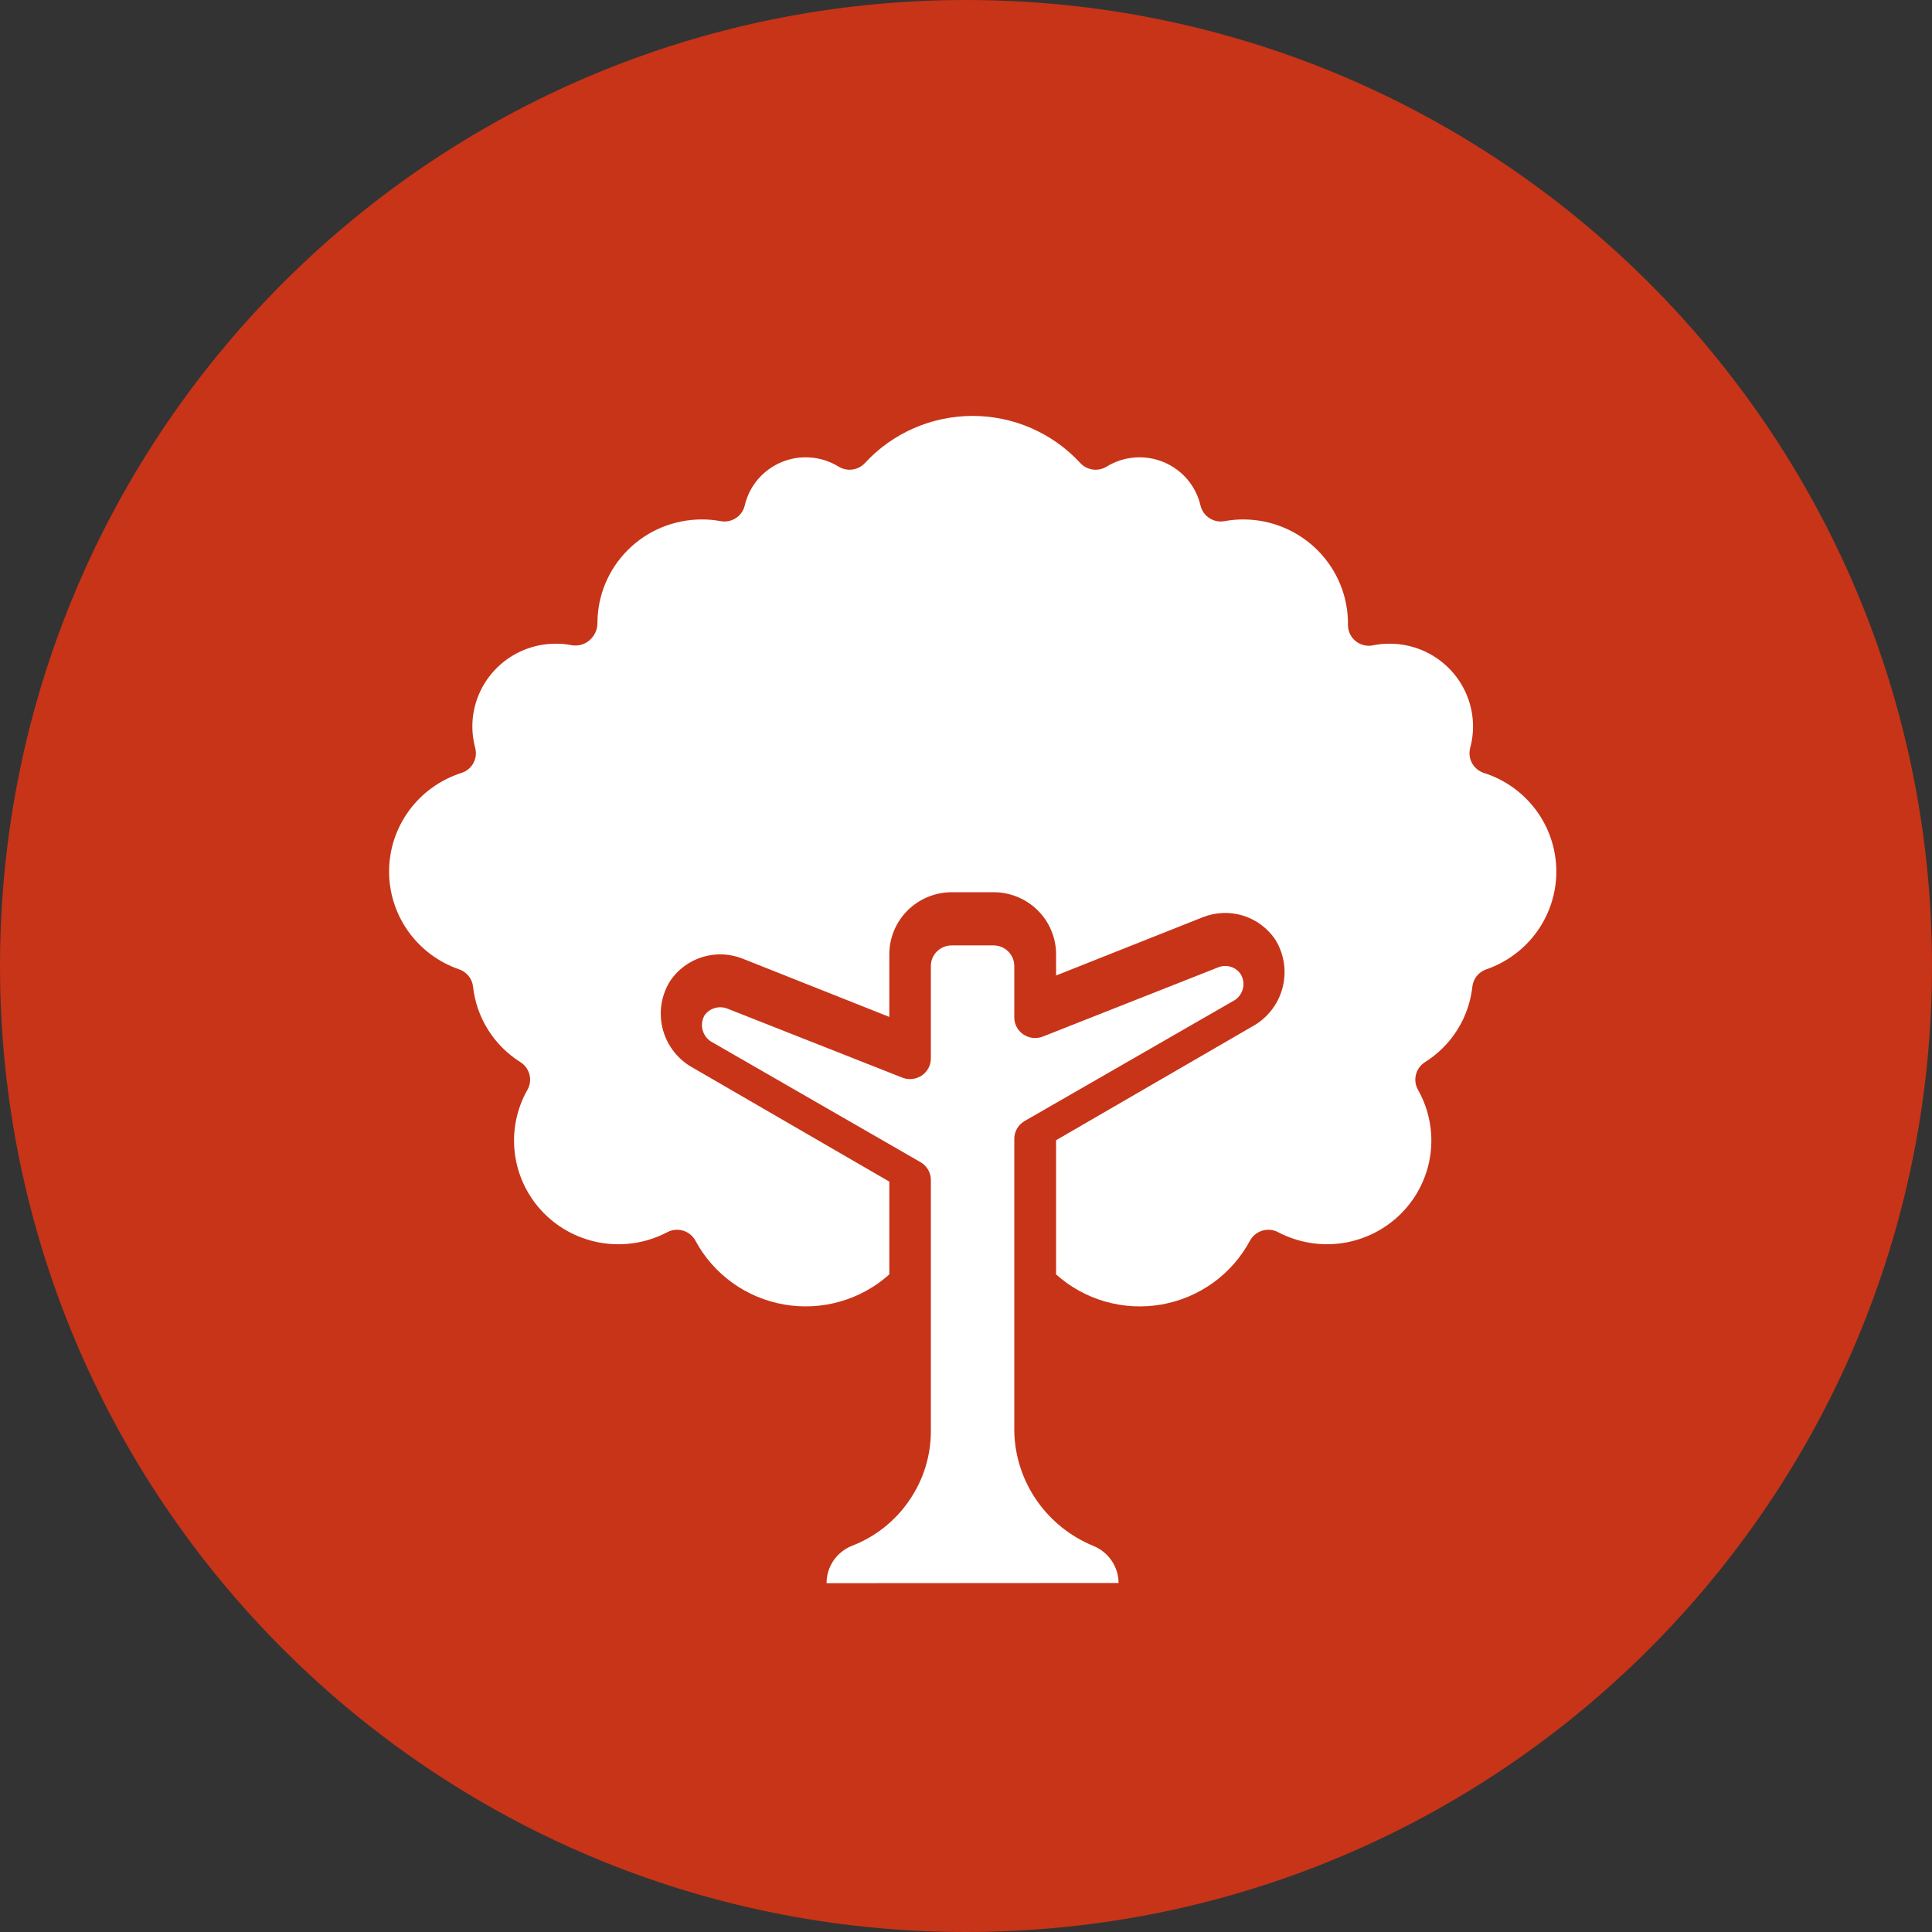 <svg width="144" height="144" viewBox="0 0 144 144" fill="none" xmlns="http://www.w3.org/2000/svg">
<rect x="0" y="0" width="144" height="144" fill="#333333" stroke="none"/>
<g clip-path="url(#clip0_591_1037)">
<path d="M144 72C144 32.236 111.765 0 72 0C32.236 0 0 32.236 0 72C0 111.765 32.236 144 72 144C111.765 144 144 111.765 144 72Z" fill="#C73418"/>
<path d="M110.609 57.612C110.229 57.492 109.909 57.23 109.718 56.882C109.526 56.533 109.477 56.125 109.581 55.741C109.721 55.223 109.792 54.688 109.792 54.151C109.792 52.514 109.137 50.944 107.972 49.786C106.806 48.628 105.225 47.977 103.577 47.977C103.165 47.974 102.755 48.014 102.352 48.096C102.125 48.145 101.891 48.143 101.665 48.09C101.439 48.037 101.228 47.934 101.048 47.789C100.867 47.645 100.721 47.462 100.621 47.254C100.521 47.046 100.469 46.819 100.469 46.588C100.484 45.563 100.294 44.546 99.911 43.594C99.527 42.642 98.958 41.776 98.236 41.044C97.513 40.312 96.652 39.729 95.702 39.33C94.752 38.93 93.731 38.722 92.7 38.716C92.228 38.712 91.757 38.754 91.293 38.84C90.897 38.918 90.486 38.84 90.147 38.622C89.808 38.404 89.568 38.064 89.477 37.673C89.31 36.956 88.974 36.289 88.496 35.727C88.018 35.166 87.412 34.725 86.729 34.442C86.045 34.159 85.304 34.042 84.566 34.1C83.828 34.158 83.114 34.39 82.484 34.777C82.176 34.968 81.81 35.045 81.45 34.996C81.09 34.947 80.759 34.774 80.514 34.507C79.495 33.402 78.256 32.519 76.875 31.916C75.494 31.312 74.002 31 72.493 31C70.984 31 69.492 31.312 68.111 31.916C66.73 32.519 65.491 33.402 64.472 34.507C64.227 34.774 63.896 34.947 63.536 34.996C63.176 35.045 62.81 34.968 62.502 34.777C61.872 34.39 61.158 34.158 60.42 34.1C59.682 34.042 58.941 34.159 58.257 34.442C57.574 34.725 56.968 35.166 56.49 35.727C56.012 36.289 55.676 36.956 55.509 37.673C55.418 38.064 55.178 38.404 54.839 38.622C54.5 38.84 54.089 38.918 53.693 38.84C53.233 38.755 52.766 38.713 52.299 38.716C50.239 38.719 48.264 39.532 46.808 40.979C45.351 42.426 44.532 44.388 44.53 46.434C44.53 46.675 44.479 46.914 44.38 47.135C44.28 47.355 44.134 47.552 43.952 47.712C43.776 47.867 43.568 47.982 43.342 48.048C43.116 48.115 42.879 48.131 42.646 48.096C42.243 48.014 41.833 47.974 41.422 47.977C39.773 47.977 38.193 48.628 37.027 49.786C35.861 50.944 35.206 52.514 35.206 54.151C35.206 54.688 35.277 55.223 35.418 55.741C35.521 56.125 35.472 56.533 35.281 56.882C35.089 57.23 34.77 57.492 34.389 57.612C32.838 58.108 31.483 59.076 30.516 60.378C29.549 61.681 29.019 63.252 29 64.871C28.982 66.489 29.476 68.072 30.413 69.397C31.35 70.721 32.682 71.719 34.221 72.249C34.5 72.345 34.745 72.517 34.929 72.746C35.113 72.975 35.227 73.251 35.259 73.541C35.384 74.683 35.766 75.782 36.378 76.756C36.99 77.73 37.815 78.555 38.793 79.168C39.127 79.38 39.368 79.711 39.464 80.094C39.561 80.477 39.506 80.881 39.312 81.225C38.488 82.68 38.161 84.361 38.379 86.016C38.597 87.671 39.349 89.212 40.522 90.407C41.695 91.603 43.227 92.388 44.887 92.647C46.547 92.905 48.247 92.623 49.732 91.842C50.095 91.649 50.52 91.607 50.915 91.725C51.309 91.844 51.64 92.112 51.834 92.473C52.499 93.713 53.44 94.785 54.585 95.61C55.73 96.435 57.049 96.989 58.442 97.231C59.834 97.474 61.265 97.398 62.623 97.009C63.982 96.62 65.234 95.929 66.284 94.987V88.071L51.415 79.452C50.375 78.799 49.637 77.764 49.365 76.572C49.093 75.38 49.307 74.13 49.962 73.095C50.538 72.249 51.389 71.624 52.373 71.326C53.357 71.028 54.414 71.075 55.368 71.459L66.284 75.795V71.13C66.284 69.902 66.775 68.725 67.649 67.856C68.523 66.988 69.709 66.5 70.945 66.5H74.053C75.289 66.5 76.475 66.988 77.349 67.856C78.224 68.725 78.715 69.902 78.715 71.13V72.708L89.637 68.369C90.594 67.986 91.656 67.942 92.642 68.244C93.628 68.547 94.479 69.178 95.052 70.031C95.695 71.069 95.9 72.316 95.623 73.502C95.347 74.689 94.61 75.719 93.574 76.371L78.715 84.984V94.987C79.764 95.929 81.016 96.621 82.375 97.01C83.734 97.399 85.165 97.475 86.558 97.233C87.951 96.99 89.27 96.436 90.415 95.611C91.56 94.786 92.501 93.713 93.166 92.473C93.36 92.112 93.691 91.844 94.085 91.725C94.48 91.607 94.905 91.649 95.268 91.842C96.753 92.622 98.453 92.903 100.112 92.644C101.772 92.385 103.302 91.599 104.475 90.404C105.648 89.21 106.4 87.67 106.619 86.015C106.837 84.361 106.511 82.68 105.688 81.225C105.494 80.881 105.439 80.477 105.536 80.094C105.632 79.711 105.872 79.38 106.207 79.168C107.185 78.555 108.01 77.73 108.622 76.756C109.234 75.782 109.616 74.683 109.741 73.541C109.773 73.251 109.887 72.975 110.071 72.746C110.255 72.517 110.5 72.345 110.779 72.249C112.318 71.719 113.65 70.721 114.587 69.397C115.524 68.072 116.018 66.489 115.999 64.871C115.981 63.252 115.451 61.681 114.484 60.378C113.517 59.076 112.16 58.108 110.609 57.612Z" fill="white"/>
<path d="M74.044 70.464H70.935C70.523 70.464 70.128 70.625 69.836 70.913C69.544 71.2 69.381 71.59 69.381 71.997V78.895C69.381 79.146 69.319 79.392 69.2 79.614C69.081 79.835 68.909 80.024 68.698 80.165C68.488 80.305 68.246 80.393 67.993 80.42C67.741 80.447 67.485 80.412 67.249 80.319L54.191 75.167C53.896 75.057 53.572 75.045 53.27 75.135C52.968 75.225 52.704 75.411 52.52 75.664C52.331 75.985 52.273 76.365 52.357 76.727C52.44 77.09 52.66 77.407 52.971 77.617L68.603 86.617C68.839 86.751 69.035 86.944 69.171 87.176C69.308 87.408 69.38 87.671 69.381 87.94V106.657C69.385 108.501 68.826 110.302 67.775 111.827C66.738 113.353 65.254 114.533 63.522 115.208C62.955 115.43 62.469 115.815 62.127 116.313C61.786 116.811 61.605 117.399 61.608 118L83.372 117.986C83.37 117.401 83.194 116.829 82.867 116.341C82.54 115.853 82.075 115.47 81.53 115.239C79.799 114.536 78.316 113.348 77.262 111.823C76.208 110.298 75.63 108.503 75.599 106.657V84.874C75.6 84.606 75.672 84.342 75.808 84.11C75.945 83.878 76.141 83.685 76.376 83.551L92.015 74.552C92.334 74.349 92.56 74.031 92.644 73.665C92.728 73.3 92.665 72.917 92.466 72.598C92.289 72.338 92.027 72.147 91.724 72.056C91.42 71.965 91.095 71.98 90.801 72.098L77.743 77.253C77.506 77.349 77.249 77.385 76.995 77.36C76.741 77.334 76.497 77.247 76.285 77.106C76.073 76.965 75.9 76.775 75.78 76.552C75.66 76.33 75.598 76.081 75.599 75.829V71.997C75.599 71.59 75.435 71.2 75.144 70.913C74.852 70.625 74.457 70.464 74.044 70.464Z" fill="white"/>
</g>
<defs>
<clipPath id="clip0_591_1037">
<rect width="144" height="144" fill="white"/>
</clipPath>
</defs>
</svg>
